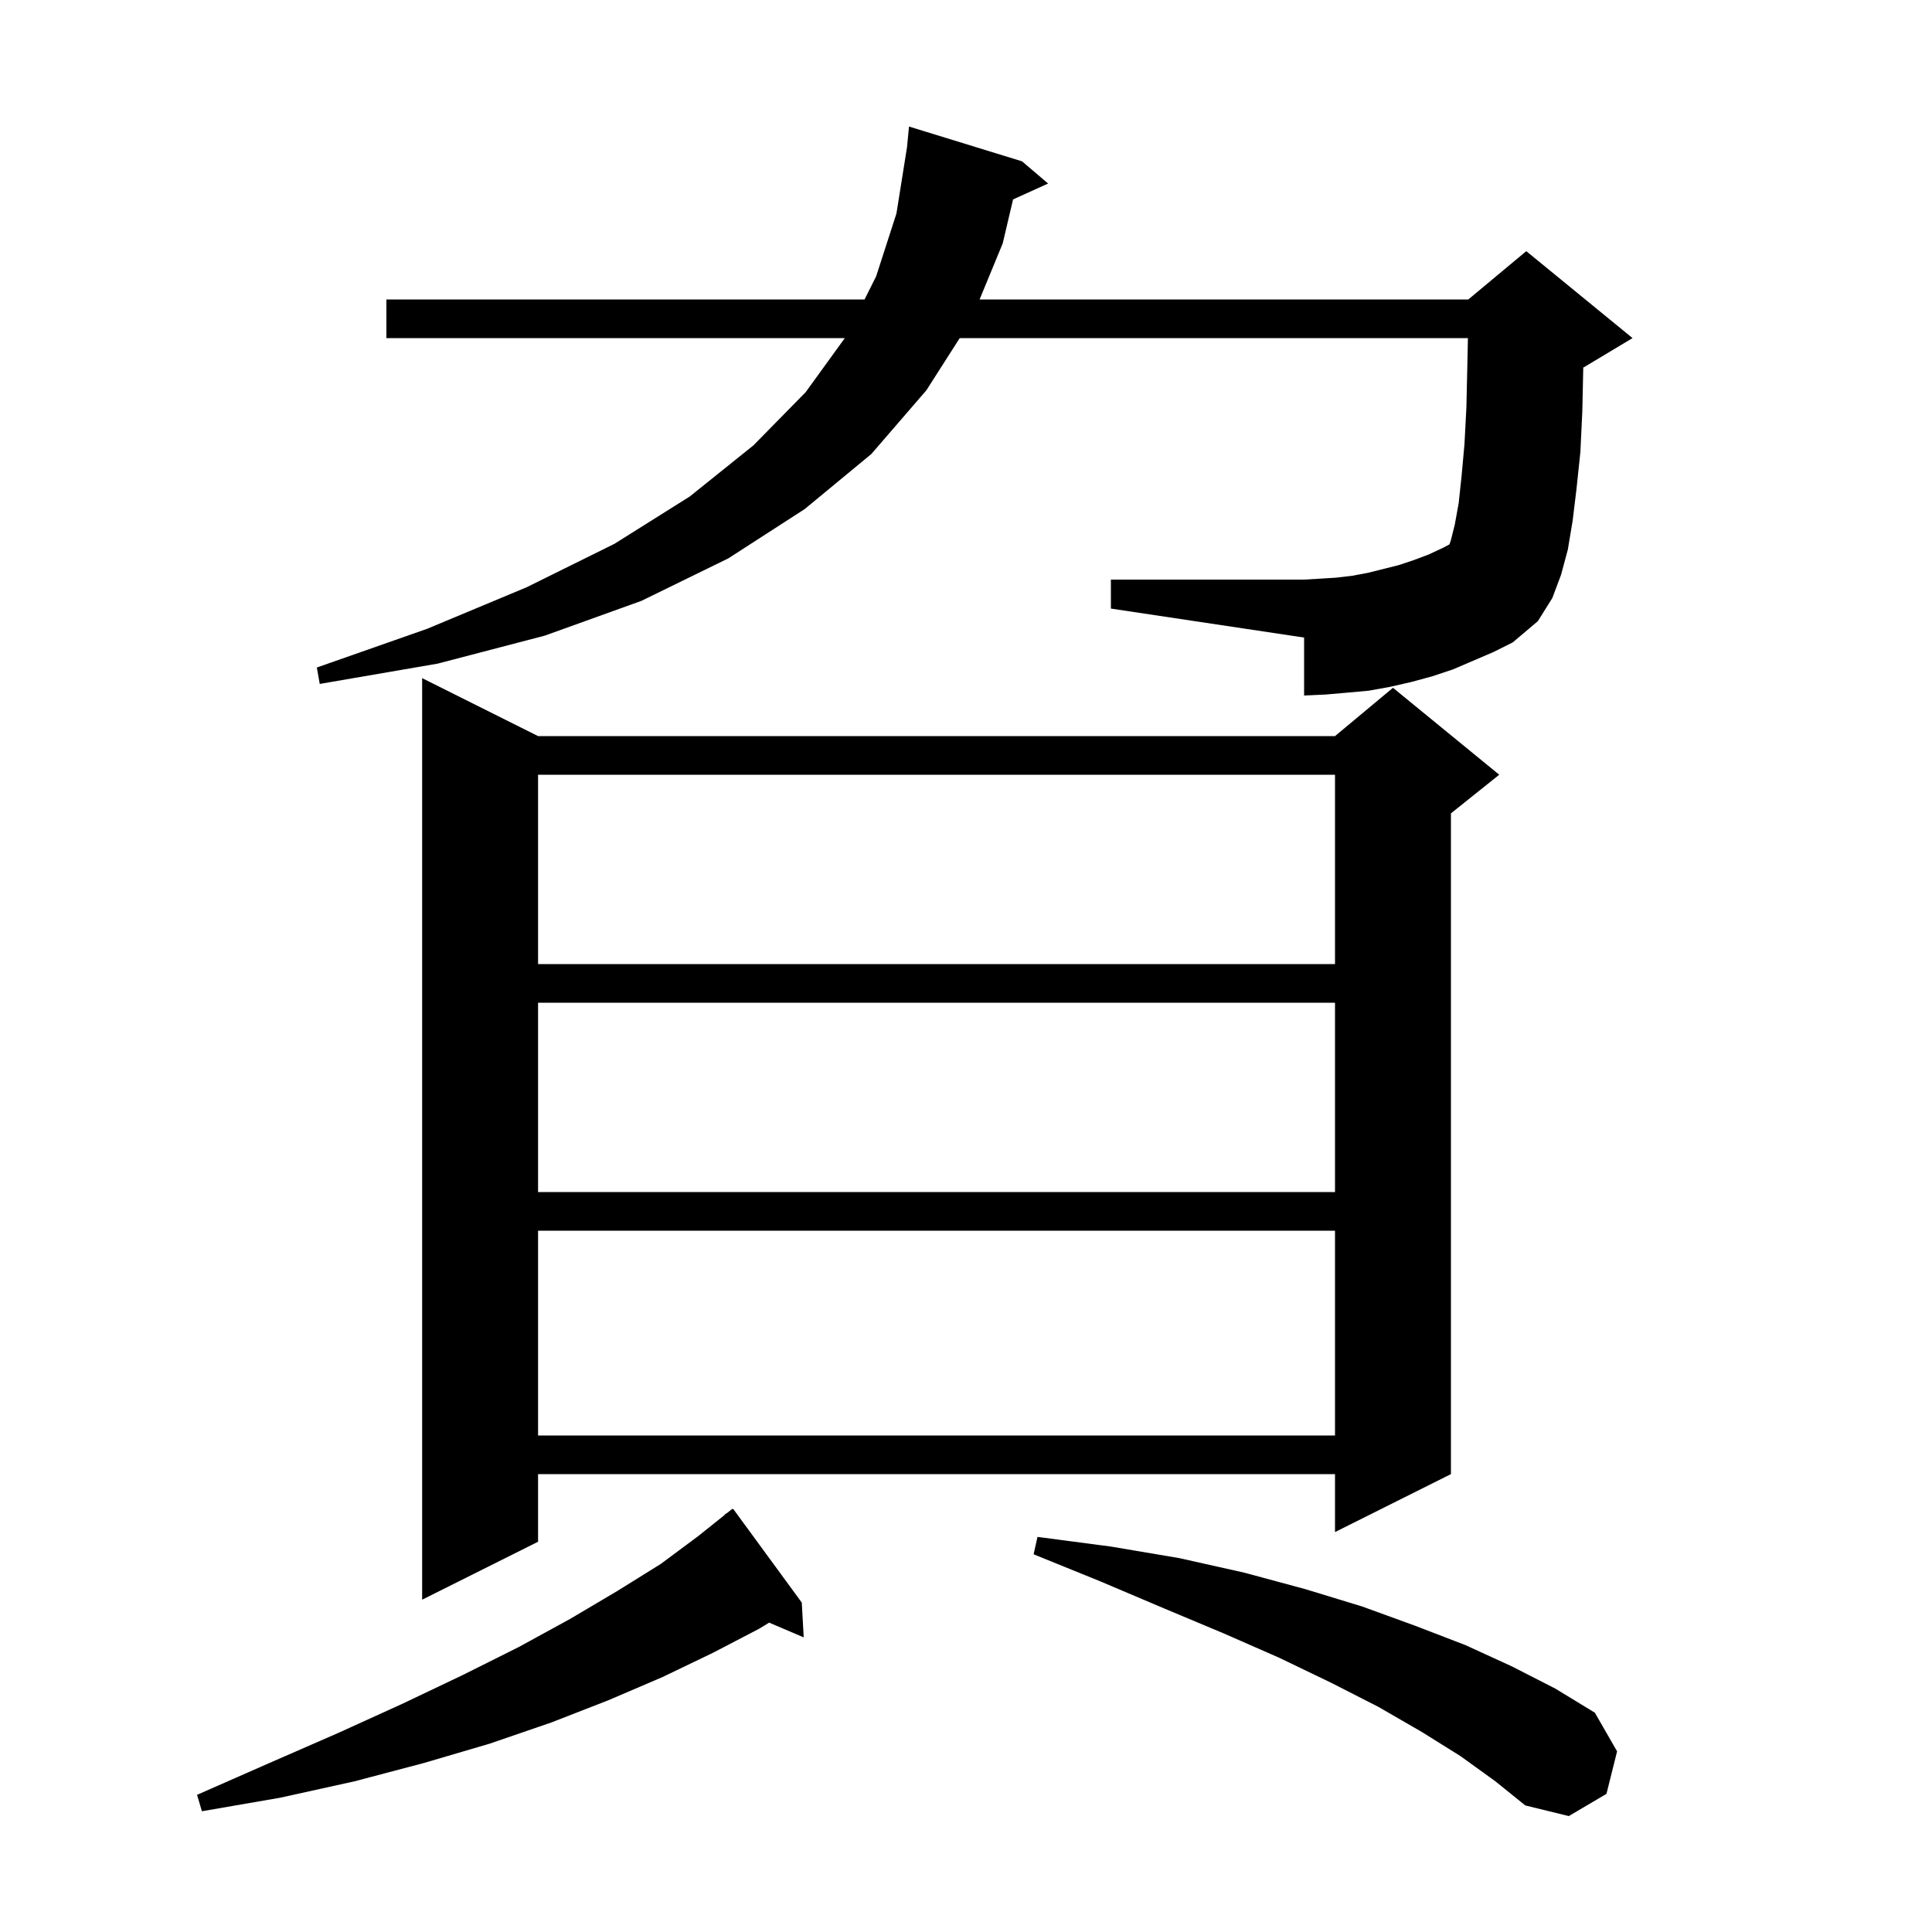 <svg xmlns="http://www.w3.org/2000/svg" xmlns:xlink="http://www.w3.org/1999/xlink" version="1.1" baseProfile="full" viewBox="0 0 200 200" width="200" height="200">
<g fill="black">
<path d="M 151.2 181.8 L 147.2 179.3 L 142.7 176.7 L 137.8 174.2 L 132.4 171.6 L 126.7 169.1 L 120.5 166.5 L 113.9 163.7 L 107.0 160.9 L 107.4 159.1 L 115.0 160.1 L 122.1 161.3 L 128.8 162.8 L 135.1 164.5 L 141.0 166.3 L 146.5 168.3 L 151.7 170.3 L 156.5 172.5 L 161.0 174.8 L 165.1 177.3 L 167.4 181.3 L 166.3 185.7 L 162.4 188.0 L 157.9 186.9 L 154.8 184.4 Z M 83.0 165.9 L 83.2 169.5 L 79.619 167.975 L 78.6 168.6 L 73.8 171.1 L 68.6 173.6 L 63.0 176.0 L 57.1 178.3 L 50.7 180.5 L 43.9 182.5 L 36.7 184.4 L 29.0 186.1 L 20.9 187.5 L 20.4 185.8 L 27.9 182.5 L 35.0 179.4 L 41.6 176.4 L 47.9 173.4 L 53.7 170.5 L 59.0 167.6 L 63.9 164.7 L 68.4 161.9 L 72.3 159.0 L 75.021 156.823 L 75.0 156.8 L 75.3 156.6 L 75.8 156.2 L 75.833 156.245 L 75.9 156.2 Z M 55.7 76.2 L 138.2 76.2 L 144.2 71.2 L 155.2 80.2 L 150.2 84.2 L 150.2 152.6 L 138.2 158.6 L 138.2 152.6 L 55.7 152.6 L 55.7 159.6 L 43.7 165.6 L 43.7 70.2 Z M 55.7 127.4 L 55.7 148.6 L 138.2 148.6 L 138.2 127.4 Z M 55.7 103.8 L 55.7 123.4 L 138.2 123.4 L 138.2 103.8 Z M 55.7 80.2 L 55.7 99.8 L 138.2 99.8 L 138.2 80.2 Z M 150.4 69.3 L 148.3 70.0 L 146.1 70.6 L 143.9 71.1 L 141.7 71.5 L 139.5 71.7 L 137.2 71.9 L 135.0 72.0 L 135.0 66.0 L 115.0 63.0 L 115.0 60.0 L 135.0 60.0 L 136.7 59.9 L 138.3 59.8 L 140.0 59.6 L 141.6 59.3 L 144.8 58.5 L 146.3 58.0 L 147.9 57.4 L 149.4 56.7 L 150.049 56.354 L 150.2 55.9 L 150.6 54.3 L 151.0 52.1 L 151.3 49.3 L 151.6 46.0 L 151.8 42.2 L 151.9 37.8 L 151.958 35.0 L 99.35 35.0 L 95.9 40.4 L 90.2 47.0 L 83.3 52.7 L 75.4 57.8 L 66.4 62.2 L 56.4 65.8 L 45.3 68.7 L 33.1 70.8 L 32.8 69.1 L 44.2 65.1 L 54.5 60.8 L 63.6 56.3 L 71.4 51.4 L 78.0 46.1 L 83.4 40.6 L 87.455 35.0 L 40.0 35.0 L 40.0 31.0 L 89.5 31.0 L 90.7 28.6 L 92.8 22.1 L 93.892 15.251 L 94.1 13.1 L 105.8 16.7 L 108.5 19.0 L 104.872 20.643 L 103.8 25.2 L 101.407 31.0 L 152.0 31.0 L 158.0 26.0 L 169.0 35.0 L 164.0 38.0 L 163.899 38.042 L 163.8 42.6 L 163.6 46.8 L 163.2 50.6 L 162.8 53.9 L 162.3 56.9 L 161.6 59.5 L 160.7 61.9 L 159.2 64.3 L 156.6 66.5 L 154.6 67.5 Z M 149.9 56.7 L 149.9 56.8 L 149.945 56.664 Z " />
</g>
</svg>
